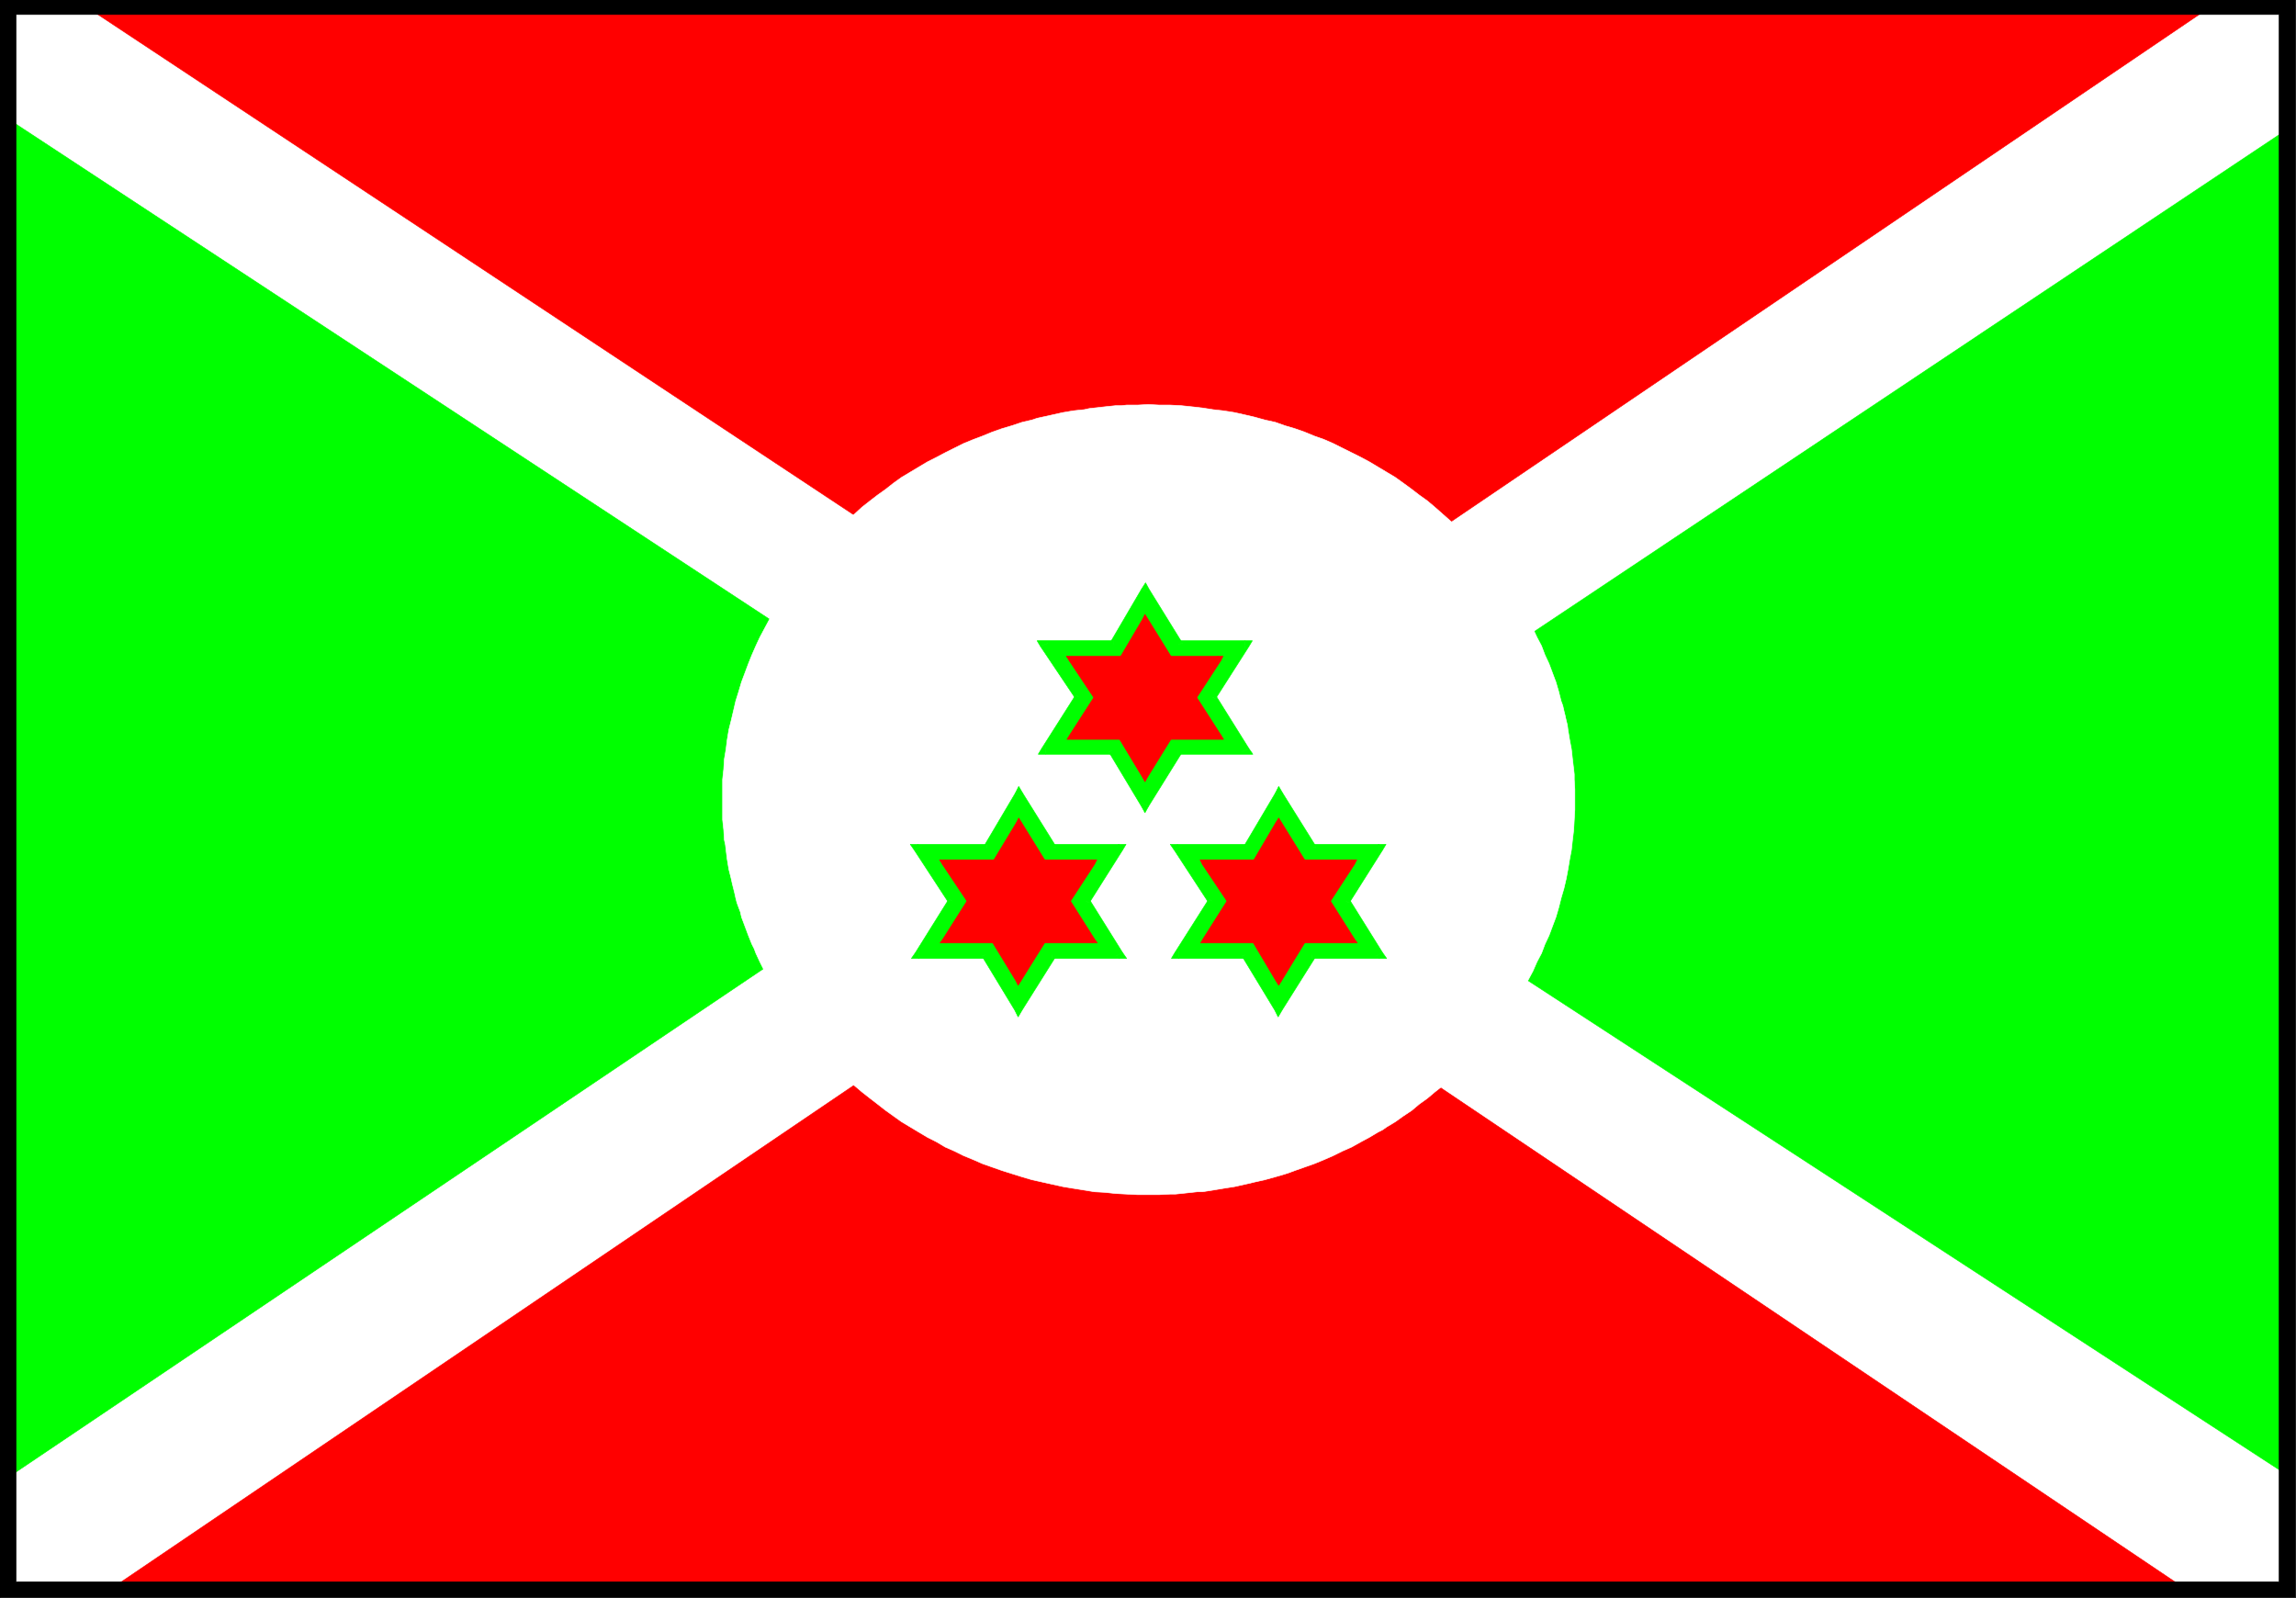 <svg width="3996.516" height="2781.255" viewBox="0 0 2997.387 2085.941" xmlns="http://www.w3.org/2000/svg"><rect x="0" y="0" width="2997.387" height="2085.941" fill="#333333" stroke="none"/><defs><clipPath id="a"><path d="M0 0h2998v2085.941H0Zm0 0"/></clipPath><clipPath id="b"><path d="M0 0h2997.016v2085.941H0Zm0 0"/></clipPath><clipPath id="c"><path d="M0 0h2998v2085.941H0Zm0 0"/></clipPath></defs><g clip-path="url(#a)"><path style="fill:#fff;fill-opacity:1;fill-rule:nonzero;stroke:none" d="M0 2085.941h2997.016V-2H0Zm0 0"/></g><g clip-path="url(#b)"><path style="fill:#fff;fill-opacity:1;fill-rule:evenodd;stroke:#fff;stroke-width:.19;stroke-linecap:square;stroke-linejoin:bevel;stroke-miterlimit:10;stroke-opacity:1" d="M0 0h766.5v534H0Zm0 0" transform="matrix(3.91 0 0 -3.91 0 2085.94)"/></g><path style="fill:#fff;fill-opacity:1;fill-rule:evenodd;stroke:#fff;stroke-width:.19;stroke-linecap:square;stroke-linejoin:bevel;stroke-miterlimit:10;stroke-opacity:1" d="M2.68 530.75h760.37V2.87H2.68Zm0 0" transform="matrix(3.91 0 0 -3.91 0 2085.94)"/><path style="fill:red;fill-opacity:1;fill-rule:evenodd;stroke:red;stroke-width:.19;stroke-linecap:square;stroke-linejoin:bevel;stroke-miterlimit:10;stroke-opacity:1" d="M737.37 530.75 387.66 293.71 29.51 530.75ZM36.03 2.3 382.1 236.84 730.67 2.3Zm0 0" transform="matrix(3.91 0 0 -3.91 0 2085.94)"/><path style="fill:#0f0;fill-opacity:1;fill-rule:evenodd;stroke:#0f0;stroke-width:.19;stroke-linecap:square;stroke-linejoin:bevel;stroke-miterlimit:10;stroke-opacity:1" d="M2.68 258.67v235.12l340.9-224.01-16.48-11.11Zm426.75 0-6.71 4.21 341.29 227.66V258.67zm-426.75 0V40.21L327.1 258.67Zm426.75 0L764.01 40.78v217.89Zm0 0" transform="matrix(3.91 0 0 -3.91 0 2085.94)"/><path style="fill:#fff;fill-opacity:1;fill-rule:evenodd;stroke:#fff;stroke-width:.19;stroke-linecap:square;stroke-linejoin:bevel;stroke-miterlimit:10;stroke-opacity:1" d="M383.44 134.6h-3.64l-3.64.19-3.64.19-3.64.39-3.45.19-3.45.57-3.64.58-3.45.57-6.9 1.53-3.45.77-3.26.96-6.7 2.1-3.26 1.15-3.26 1.15-3.06 1.34-3.26 1.34-3.07 1.53-3.06 1.34-2.88 1.72-3.06 1.54-2.88 1.72-2.87 1.72-2.88 1.73-2.68 1.91-2.68 1.92-2.69 2.1-2.49 1.92-2.68 2.1-2.49 2.11-2.49 2.3-2.3 2.29-4.6 4.6-2.3 2.49-4.22 4.98-1.91 2.49-2.11 2.68-1.72 2.68-1.92 2.68-1.72 2.68-1.73 2.87-1.53 2.68-1.54 2.87-1.53 3.07-1.34 2.87-.57 1.53-.77 1.53-1.15 2.87-1.15 3.07-1.15 3.06-.38 1.72-.58 1.53-.57 1.54-.39 1.53-.38 1.72-.38 1.53-.39 1.53-.38 1.73-.38 1.53-.39 1.53-.57 3.45-.38 3.06-.2 1.72-.38 1.73-.19 3.25-.19 1.73-.19 1.72v13.4l.38 3.45.19 3.25.58 3.45.38 3.06.57 3.45.77 3.06.77 3.26.76 3.25.96 3.07.96 3.25 1.15 3.06 1.15 3.07 1.15 2.87 1.34 3.06 1.34 2.88 1.53 2.87 1.54 2.87 1.53 2.87 1.73 2.68 1.72 2.87 1.92 2.68 1.72 2.69 2.11 2.68 1.91 2.48 2.11 2.49 2.11 2.49 2.3 2.49 2.3 2.3 2.3 2.3 2.3 2.3 2.49 2.1 2.49 2.3 2.68 2.1 2.49 1.92 2.69 1.91 2.68 2.11 2.68 1.92 2.88 1.72 2.87 1.72 2.88 1.72 1.53.77 1.53.77 2.88 1.53 3.06 1.53 3.07 1.53 3.26 1.34 3.06 1.15 3.26 1.34 3.26 1.15 3.25.96 3.45 1.15 3.26.76 1.73.58 1.72.38 3.45.76 3.45.77 3.45.58 1.72.19 1.92.19 1.72.38 1.73.19 3.45.39 3.64.38h1.92l1.72.19h3.64l3.64.19 3.64-.19h3.64l3.64-.19 3.65-.38 3.44-.39 3.65-.57 3.44-.38 3.65-.58 3.44-.77 3.26-.76 3.45-.96 3.45-.76 3.26-1.15 3.26-.96 3.25-1.15 3.26-1.34 3.26-1.15 3.06-1.34 3.07-1.53 3.07-1.53 3.06-1.53 2.88-1.54 2.87-1.72 2.88-1.72 2.87-1.72 2.68-1.92 2.88-2.11 2.49-1.91 2.68-1.92 2.49-2.1 4.98-4.4 2.5-2.3 2.3-2.3 2.1-2.3 2.3-2.49 2.11-2.49 2.11-2.49 2.11-2.48 1.91-2.68 1.92-2.69 1.72-2.68 1.73-2.87 1.72-2.68 1.73-2.87 1.53-2.87 1.34-2.87 1.53-2.88 1.15-3.06 1.35-2.87 1.15-3.07.57-1.53.58-1.53.95-3.25.77-3.07.57-1.53.39-1.72.38-1.53.38-1.73.39-1.53.19-1.53.57-3.45.58-3.06.19-1.72.19-1.73.39-3.25.19-1.72v-1.73l.19-3.25v-6.9l-.19-3.25-.19-3.45-.39-3.25-.38-3.45-.58-3.06-.57-3.45-.58-3.06-.76-3.26-.96-3.25-.77-3.07-.95-3.25-1.15-3.06-1.15-3.07-1.35-2.87-1.15-3.06-1.53-2.87-1.34-3.07-1.53-2.87-1.73-2.68-1.72-2.87-1.73-2.68-1.72-2.68-1.92-2.68-1.91-2.68-2.11-2.49-4.22-4.98-2.3-2.49-2.1-2.3-2.3-2.3-2.5-2.29-2.29-2.3-2.69-2.11-2.49-2.1-1.34-.96-1.34-.96-1.15-.96-1.34-1.14-2.88-1.92-2.68-1.91-2.87-1.73-1.35-.95-1.53-.77-2.87-1.72-2.88-1.54-3.06-1.72-3.07-1.34-3.07-1.53-3.06-1.34-3.26-1.34-3.26-1.15-3.25-1.15-1.54-.57-1.72-.58-3.26-.95-3.45-.96-3.45-.77-1.53-.38-1.73-.38-3.44-.77-3.65-.57-3.44-.58-3.65-.57h-1.72l-1.72-.19-3.65-.39-1.91-.19h-1.73l-3.64-.19zm0 0" transform="matrix(3.91 0 0 -3.91 0 2085.94)"/><path style="fill:#0f0;fill-opacity:1;fill-rule:evenodd;stroke:#0f0;stroke-width:.19;stroke-linecap:square;stroke-linejoin:bevel;stroke-miterlimit:10;stroke-opacity:1" d="M393.41 282.99h22.42l-11.31 17.8 11.11 17.43h-22.22l-10.93 17.99-10.54-17.99h-23.18l11.69-17.43-11.31-17.8h22.23l10.92-18Zm0 0" transform="matrix(3.91 0 0 -3.91 0 2085.94)"/><path style="fill:#0f0;fill-opacity:1;fill-rule:evenodd;stroke:#0f0;stroke-width:.19;stroke-linecap:square;stroke-linejoin:bevel;stroke-miterlimit:10;stroke-opacity:1" d="m414.48 282.41 1.35 1.92h-22.42v-2.68h22.42l1.15 1.91-1.15-1.91h2.49l-1.34 1.91zm0 0" transform="matrix(3.91 0 0 -3.91 0 2085.94)"/><path style="fill:#0f0;fill-opacity:1;fill-rule:evenodd;stroke:#0f0;stroke-width:.19;stroke-linecap:square;stroke-linejoin:bevel;stroke-miterlimit:10;stroke-opacity:1" d="M403.37 301.37v-1.15l11.11-17.81 2.5 1.15-11.12 17.81v-1.15l-2.49 1.15-.38-.58.38-.57zm0 0" transform="matrix(3.91 0 0 -3.91 0 2085.94)"/><path style="fill:#0f0;fill-opacity:1;fill-rule:evenodd;stroke:#0f0;stroke-width:.19;stroke-linecap:square;stroke-linejoin:bevel;stroke-miterlimit:10;stroke-opacity:1" d="m415.63 316.88-1.34 1.91-10.92-17.42 2.49-1.15 11.12 17.42-1.35 1.92 1.35-1.92 1.15 1.92h-2.5zm0 0" transform="matrix(3.91 0 0 -3.91 0 2085.94)"/><path style="fill:#0f0;fill-opacity:1;fill-rule:evenodd;stroke:#0f0;stroke-width:.19;stroke-linecap:square;stroke-linejoin:bevel;stroke-miterlimit:10;stroke-opacity:1" d="m392.26 317.64 1.15-.76h22.22v2.68h-22.22l1.34-.77-2.49-1.15.38-.76h.77zm0 0" transform="matrix(3.91 0 0 -3.91 0 2085.94)"/><path style="fill:#0f0;fill-opacity:1;fill-rule:evenodd;stroke:#0f0;stroke-width:.19;stroke-linecap:square;stroke-linejoin:bevel;stroke-miterlimit:10;stroke-opacity:1" d="M383.63 335.45h-2.49l11.12-17.81 2.49 1.15-11.12 18h-2.49 2.49l-1.15 2.11-1.34-2.11zm0 0" transform="matrix(3.91 0 0 -3.91 0 2085.94)"/><path style="fill:#0f0;fill-opacity:1;fill-rule:evenodd;stroke:#0f0;stroke-width:.19;stroke-linecap:square;stroke-linejoin:bevel;stroke-miterlimit:10;stroke-opacity:1" d="m371.94 316.88 1.15.76 10.54 17.81-2.49 1.34-10.54-18 1.34.77v-2.68h.77l.38.76zm0 0" transform="matrix(3.91 0 0 -3.91 0 2085.94)"/><path style="fill:#0f0;fill-opacity:1;fill-rule:evenodd;stroke:#0f0;stroke-width:.19;stroke-linecap:square;stroke-linejoin:bevel;stroke-miterlimit:10;stroke-opacity:1" d="m350.1 318.79-1.34-1.91h23.18v2.68h-23.18l-1.34-1.92 1.34 1.92h-2.49l1.15-1.92zm0 0" transform="matrix(3.91 0 0 -3.91 0 2085.94)"/><path style="fill:#0f0;fill-opacity:1;fill-rule:evenodd;stroke:#0f0;stroke-width:.19;stroke-linecap:square;stroke-linejoin:bevel;stroke-miterlimit:10;stroke-opacity:1" d="M361.6 300.22v1.15l-11.5 17.42-2.68-1.15 11.69-17.42v1.15l2.49-1.15.57.57-.57.58zm0 0" transform="matrix(3.91 0 0 -3.91 0 2085.94)"/><path style="fill:#0f0;fill-opacity:1;fill-rule:evenodd;stroke:#0f0;stroke-width:.19;stroke-linecap:square;stroke-linejoin:bevel;stroke-miterlimit:10;stroke-opacity:1" d="m349.14 284.33 1.15-1.92 11.31 17.81-2.49 1.15-11.31-17.81 1.34-1.91-1.34 1.91-1.15-1.91h2.49zm0 0" transform="matrix(3.91 0 0 -3.91 0 2085.94)"/><path style="fill:#0f0;fill-opacity:1;fill-rule:evenodd;stroke:#0f0;stroke-width:.19;stroke-linecap:square;stroke-linejoin:bevel;stroke-miterlimit:10;stroke-opacity:1" d="m372.71 283.56-1.34.77h-22.23v-2.68h22.23l-1.15.76 2.49 1.15-.38.77h-.96zm0 0" transform="matrix(3.91 0 0 -3.91 0 2085.94)"/><path style="fill:#0f0;fill-opacity:1;fill-rule:evenodd;stroke:#0f0;stroke-width:.19;stroke-linecap:square;stroke-linejoin:bevel;stroke-miterlimit:10;stroke-opacity:1" d="M381.14 265.56h2.3l-10.73 18-2.49-1.15 10.92-18.19h2.3-2.3l1.15-2.1 1.15 2.1zm0 0" transform="matrix(3.91 0 0 -3.91 0 2085.94)"/><path style="fill:#0f0;fill-opacity:1;fill-rule:evenodd;stroke:#0f0;stroke-width:.19;stroke-linecap:square;stroke-linejoin:bevel;stroke-miterlimit:10;stroke-opacity:1" d="m393.41 284.33-1.15-.77-11.12-18 2.3-1.34 11.31 18.19-1.34-.76v2.68h-.77l-.38-.77zm0 0" transform="matrix(3.91 0 0 -3.91 0 2085.94)"/><path style="fill:red;fill-opacity:1;fill-rule:evenodd;stroke:red;stroke-width:.19;stroke-linecap:square;stroke-linejoin:bevel;stroke-miterlimit:10;stroke-opacity:1" d="M390.34 287.58h16.48l-8.43 13.02 8.24 12.83h-16.29l-8.05 13.02-7.66-13.02h-16.67l8.24-12.83-8.05-13.02h16.29l7.85-13.02zm0 0" transform="matrix(3.91 0 0 -3.91 0 2085.94)"/><path style="fill:red;fill-opacity:1;fill-rule:evenodd;stroke:red;stroke-width:.19;stroke-linecap:square;stroke-linejoin:bevel;stroke-miterlimit:10;stroke-opacity:1" d="m405.86 287.2.96 1.34h-16.48v-1.92h16.48l.77 1.54-.77-1.54h1.72l-.95 1.54zm0 0" transform="matrix(3.91 0 0 -3.91 0 2085.94)"/><path style="fill:red;fill-opacity:1;fill-rule:evenodd;stroke:red;stroke-width:.19;stroke-linecap:square;stroke-linejoin:bevel;stroke-miterlimit:10;stroke-opacity:1" d="M397.62 300.98v-.76l8.24-13.02 1.73.96-8.24 12.82v-.76l-1.73.76-.19-.38.19-.38zm0 0" transform="matrix(3.91 0 0 -3.91 0 2085.94)"/><path style="fill:red;fill-opacity:1;fill-rule:evenodd;stroke:red;stroke-width:.19;stroke-linecap:square;stroke-linejoin:bevel;stroke-miterlimit:10;stroke-opacity:1" d="m406.63 312.47-.96 1.34-8.05-12.83 1.73-.76 8.24 12.64-.96 1.53.96-1.53.76 1.53h-1.72zm0 0" transform="matrix(3.91 0 0 -3.91 0 2085.94)"/><path style="fill:red;fill-opacity:1;fill-rule:evenodd;stroke:red;stroke-width:.19;stroke-linecap:square;stroke-linejoin:bevel;stroke-miterlimit:10;stroke-opacity:1" d="m389.38 312.86.96-.39h16.29v1.92h-16.29l.96-.58-1.92-.95.39-.39h.57zm0 0" transform="matrix(3.91 0 0 -3.91 0 2085.94)"/><path style="fill:red;fill-opacity:1;fill-rule:evenodd;stroke:red;stroke-width:.19;stroke-linecap:square;stroke-linejoin:bevel;stroke-miterlimit:10;stroke-opacity:1" d="M383.25 326.07h-1.72l7.85-13.21 1.92.95-8.05 13.02h-1.72 1.72l-.96 1.53-.76-1.53zm0 0" transform="matrix(3.91 0 0 -3.91 0 2085.94)"/><path style="fill:red;fill-opacity:1;fill-rule:evenodd;stroke:red;stroke-width:.19;stroke-linecap:square;stroke-linejoin:bevel;stroke-miterlimit:10;stroke-opacity:1" d="m374.63 312.47.95.39 7.67 13.21-1.72.76-7.67-13.02.77.58v-1.92h.76l.19.39zm0 0" transform="matrix(3.91 0 0 -3.91 0 2085.94)"/><path style="fill:red;fill-opacity:1;fill-rule:evenodd;stroke:red;stroke-width:.19;stroke-linecap:square;stroke-linejoin:bevel;stroke-miterlimit:10;stroke-opacity:1" d="m358.91 313.81-.95-1.34h16.67v1.92h-16.67l-.96-1.53.96 1.53h-1.92l.96-1.53zm0 0" transform="matrix(3.91 0 0 -3.91 0 2085.94)"/><path style="fill:red;fill-opacity:1;fill-rule:evenodd;stroke:red;stroke-width:.19;stroke-linecap:square;stroke-linejoin:bevel;stroke-miterlimit:10;stroke-opacity:1" d="M367.15 300.22v.76l-8.24 12.83-1.91-.95 8.43-12.64v.76l1.72-.76.39.38-.39.38zm0 0" transform="matrix(3.91 0 0 -3.91 0 2085.94)"/><path style="fill:red;fill-opacity:1;fill-rule:evenodd;stroke:red;stroke-width:.19;stroke-linecap:square;stroke-linejoin:bevel;stroke-miterlimit:10;stroke-opacity:1" d="m358.15 288.54.96-1.34 8.04 13.02-1.72.76-8.24-12.82.96-1.54-.96 1.54-.96-1.54h1.92zm0 0" transform="matrix(3.91 0 0 -3.91 0 2085.94)"/><path style="fill:red;fill-opacity:1;fill-rule:evenodd;stroke:red;stroke-width:.19;stroke-linecap:square;stroke-linejoin:bevel;stroke-miterlimit:10;stroke-opacity:1" d="m375.39 288.16-.95.38h-16.29v-1.92h16.29l-.96.58 1.91.96-.38.38h-.57zm0 0" transform="matrix(3.91 0 0 -3.91 0 2085.94)"/><path style="fill:red;fill-opacity:1;fill-rule:evenodd;stroke:red;stroke-width:.19;stroke-linecap:square;stroke-linejoin:bevel;stroke-miterlimit:10;stroke-opacity:1" d="M381.33 274.95h1.92l-7.86 13.21-1.91-.96 7.85-13.02h1.92-1.92l.96-1.72.96 1.72zm0 0" transform="matrix(3.91 0 0 -3.91 0 2085.94)"/><path style="fill:red;fill-opacity:1;fill-rule:evenodd;stroke:red;stroke-width:.19;stroke-linecap:square;stroke-linejoin:bevel;stroke-miterlimit:10;stroke-opacity:1" d="m390.34 288.54-.96-.38-8.05-13.21 1.92-.77 8.05 13.02-.96-.58v1.92h-.57l-.39-.38zm0 0" transform="matrix(3.91 0 0 -3.91 0 2085.94)"/><path style="fill:#0f0;fill-opacity:1;fill-rule:evenodd;stroke:#0f0;stroke-width:.19;stroke-linecap:square;stroke-linejoin:bevel;stroke-miterlimit:10;stroke-opacity:1" d="M438.05 214.82h22.42l-11.3 17.81 11.11 17.62h-22.23l-11.11 17.8-10.54-17.8h-23.19l11.69-17.62-11.3-17.81h22.42l10.73-17.99zm0 0" transform="matrix(3.91 0 0 -3.91 0 2085.94)"/><path style="fill:#0f0;fill-opacity:1;fill-rule:evenodd;stroke:#0f0;stroke-width:.19;stroke-linecap:square;stroke-linejoin:bevel;stroke-miterlimit:10;stroke-opacity:1" d="m459.13 214.25 1.34 1.91h-22.42v-2.68h22.42l1.15 1.92-1.15-1.92h2.5l-1.35 1.92zm0 0" transform="matrix(3.91 0 0 -3.91 0 2085.94)"/><path style="fill:#0f0;fill-opacity:1;fill-rule:evenodd;stroke:#0f0;stroke-width:.19;stroke-linecap:square;stroke-linejoin:bevel;stroke-miterlimit:10;stroke-opacity:1" d="M448.02 233.21v-1.15l11.11-17.81 2.49 1.15-11.11 17.81v-1.15l-2.49 1.15-.38-.58.38-.57zm0 0" transform="matrix(3.91 0 0 -3.91 0 2085.94)"/><path style="fill:#0f0;fill-opacity:1;fill-rule:evenodd;stroke:#0f0;stroke-width:.19;stroke-linecap:square;stroke-linejoin:bevel;stroke-miterlimit:10;stroke-opacity:1" d="m460.28 248.91-1.34 1.91-10.92-17.61 2.49-1.15 11.11 17.61-1.34 1.92 1.34-1.92 1.15 1.92h-2.49zm0 0" transform="matrix(3.91 0 0 -3.91 0 2085.94)"/><path style="fill:#0f0;fill-opacity:1;fill-rule:evenodd;stroke:#0f0;stroke-width:.19;stroke-linecap:square;stroke-linejoin:bevel;stroke-miterlimit:10;stroke-opacity:1" d="m436.9 249.67 1.15-.76h22.23v2.68h-22.23l1.35-.77-2.5-1.15.39-.76h.76zm0 0" transform="matrix(3.91 0 0 -3.91 0 2085.94)"/><path style="fill:#0f0;fill-opacity:1;fill-rule:evenodd;stroke:#0f0;stroke-width:.19;stroke-linecap:square;stroke-linejoin:bevel;stroke-miterlimit:10;stroke-opacity:1" d="M428.28 267.48h-2.49l11.11-17.81 2.5 1.15-11.12 17.81h-2.49 2.49l-1.34 2.29-1.15-2.29zm0 0" transform="matrix(3.91 0 0 -3.91 0 2085.94)"/><path style="fill:#0f0;fill-opacity:1;fill-rule:evenodd;stroke:#0f0;stroke-width:.19;stroke-linecap:square;stroke-linejoin:bevel;stroke-miterlimit:10;stroke-opacity:1" d="m416.4 248.91 1.34.76 10.54 17.81-2.49 1.15-10.54-17.81 1.15.77v-2.68h.77l.57.76zm0 0" transform="matrix(3.91 0 0 -3.91 0 2085.94)"/><path style="fill:#0f0;fill-opacity:1;fill-rule:evenodd;stroke:#0f0;stroke-width:.19;stroke-linecap:square;stroke-linejoin:bevel;stroke-miterlimit:10;stroke-opacity:1" d="m394.56 250.82-1.35-1.91h23.19v2.68h-23.19l-1.15-1.92 1.15 1.92h-2.49l1.34-1.92zm0 0" transform="matrix(3.91 0 0 -3.91 0 2085.94)"/><path style="fill:#0f0;fill-opacity:1;fill-rule:evenodd;stroke:#0f0;stroke-width:.19;stroke-linecap:square;stroke-linejoin:bevel;stroke-miterlimit:10;stroke-opacity:1" d="M406.05 232.06v1.15l-11.49 17.61-2.5-1.15 11.5-17.61v1.15l2.49-1.15.58.57-.58.58zm0 0" transform="matrix(3.91 0 0 -3.91 0 2085.94)"/><path style="fill:#0f0;fill-opacity:1;fill-rule:evenodd;stroke:#0f0;stroke-width:.19;stroke-linecap:square;stroke-linejoin:bevel;stroke-miterlimit:10;stroke-opacity:1" d="m393.6 216.16 1.34-1.91 11.11 17.81-2.49 1.15-11.3-17.81 1.34-1.92-1.34 1.92-1.15-1.92h2.49zm0 0" transform="matrix(3.91 0 0 -3.91 0 2085.94)"/><path style="fill:#0f0;fill-opacity:1;fill-rule:evenodd;stroke:#0f0;stroke-width:.19;stroke-linecap:square;stroke-linejoin:bevel;stroke-miterlimit:10;stroke-opacity:1" d="m417.17 215.4-1.15.76H393.6v-2.68h22.42l-1.34.77 2.49 1.15-.39.76h-.76zm0 0" transform="matrix(3.91 0 0 -3.91 0 2085.94)"/><path style="fill:#0f0;fill-opacity:1;fill-rule:evenodd;stroke:#0f0;stroke-width:.19;stroke-linecap:square;stroke-linejoin:bevel;stroke-miterlimit:10;stroke-opacity:1" d="M425.6 197.4h2.49l-10.92 18-2.49-1.15 10.92-18h2.49-2.49l1.15-2.3 1.34 2.3zm0 0" transform="matrix(3.91 0 0 -3.91 0 2085.94)"/><path style="fill:#0f0;fill-opacity:1;fill-rule:evenodd;stroke:#0f0;stroke-width:.19;stroke-linecap:square;stroke-linejoin:bevel;stroke-miterlimit:10;stroke-opacity:1" d="m438.05 216.16-1.15-.76-11.3-18 2.49-1.15 11.31 18-1.35-.77v2.68h-.76l-.39-.76zm0 0" transform="matrix(3.91 0 0 -3.91 0 2085.94)"/><path style="fill:red;fill-opacity:1;fill-rule:evenodd;stroke:red;stroke-width:.19;stroke-linecap:square;stroke-linejoin:bevel;stroke-miterlimit:10;stroke-opacity:1" d="M434.99 219.61h16.29l-8.24 13.02 8.24 12.64h-16.29l-8.05 13.21-7.66-13.21h-16.87l8.43-12.64-8.24-13.02h16.29l8.05-13.21zm0 0" transform="matrix(3.91 0 0 -3.91 0 2085.94)"/><path style="fill:red;fill-opacity:1;fill-rule:evenodd;stroke:red;stroke-width:.19;stroke-linecap:square;stroke-linejoin:bevel;stroke-miterlimit:10;stroke-opacity:1" d="m450.32 219.23.96 1.34h-16.29v-1.92h16.29l.95 1.34-.95-1.34h1.91l-.96 1.34zm0 0" transform="matrix(3.91 0 0 -3.91 0 2085.94)"/><path style="fill:red;fill-opacity:1;fill-rule:evenodd;stroke:red;stroke-width:.19;stroke-linecap:square;stroke-linejoin:bevel;stroke-miterlimit:10;stroke-opacity:1" d="M442.27 233.01v-.76l8.05-13.02 1.91.76-8.23 13.02v-.76l-1.73.76-.19-.38.19-.38zm0 0" transform="matrix(3.91 0 0 -3.91 0 2085.94)"/><path style="fill:red;fill-opacity:1;fill-rule:evenodd;stroke:red;stroke-width:.19;stroke-linecap:square;stroke-linejoin:bevel;stroke-miterlimit:10;stroke-opacity:1" d="m451.28 244.5-.96 1.34-8.05-12.83 1.73-.76 8.23 12.63-.95 1.54.95-1.54.77 1.54h-1.72zm0 0" transform="matrix(3.91 0 0 -3.91 0 2085.94)"/><path style="fill:red;fill-opacity:1;fill-rule:evenodd;stroke:red;stroke-width:.19;stroke-linecap:square;stroke-linejoin:bevel;stroke-miterlimit:10;stroke-opacity:1" d="m434.03 244.88.96-.38h16.29v1.92h-16.29l.96-.58-1.92-.96.38-.38h.58zm0 0" transform="matrix(3.91 0 0 -3.91 0 2085.94)"/><path style="fill:red;fill-opacity:1;fill-rule:evenodd;stroke:red;stroke-width:.19;stroke-linecap:square;stroke-linejoin:bevel;stroke-miterlimit:10;stroke-opacity:1" d="M427.9 257.9h-1.92l8.05-13.02 1.92.96-8.05 13.02h-1.92 1.92l-.96 1.53-.96-1.53zm0 0" transform="matrix(3.91 0 0 -3.91 0 2085.94)"/><path style="fill:red;fill-opacity:1;fill-rule:evenodd;stroke:red;stroke-width:.19;stroke-linecap:square;stroke-linejoin:bevel;stroke-miterlimit:10;stroke-opacity:1" d="m419.28 244.5.95.38 7.67 13.02-1.92.96-7.66-13.02.96.58v-1.92h.57l.38.38zm0 0" transform="matrix(3.91 0 0 -3.91 0 2085.94)"/><path style="fill:red;fill-opacity:1;fill-rule:evenodd;stroke:red;stroke-width:.19;stroke-linecap:square;stroke-linejoin:bevel;stroke-miterlimit:10;stroke-opacity:1" d="m403.37 245.84-.96-1.34h16.87v1.92h-16.87l-.96-1.54.96 1.54h-1.72l.76-1.54zm0 0" transform="matrix(3.91 0 0 -3.91 0 2085.94)"/><path style="fill:red;fill-opacity:1;fill-rule:evenodd;stroke:red;stroke-width:.19;stroke-linecap:square;stroke-linejoin:bevel;stroke-miterlimit:10;stroke-opacity:1" d="M411.8 232.25v.76l-8.43 12.83-1.92-.96 8.44-12.63v.76l1.91-.76.39.38-.39.38zm0 0" transform="matrix(3.91 0 0 -3.91 0 2085.94)"/><path style="fill:red;fill-opacity:1;fill-rule:evenodd;stroke:red;stroke-width:.19;stroke-linecap:square;stroke-linejoin:bevel;stroke-miterlimit:10;stroke-opacity:1" d="m402.6 220.57.96-1.34 8.24 13.02-1.91.76-8.24-13.02.95-1.34-.95 1.34-.77-1.34h1.72zm0 0" transform="matrix(3.91 0 0 -3.91 0 2085.94)"/><path style="fill:red;fill-opacity:1;fill-rule:evenodd;stroke:red;stroke-width:.19;stroke-linecap:square;stroke-linejoin:bevel;stroke-miterlimit:10;stroke-opacity:1" d="m419.85 219.99-.96.58H402.6v-1.92h16.29l-.76.58 1.72.76-.38.58h-.58zm0 0" transform="matrix(3.91 0 0 -3.91 0 2085.94)"/><path style="fill:red;fill-opacity:1;fill-rule:evenodd;stroke:red;stroke-width:.19;stroke-linecap:square;stroke-linejoin:bevel;stroke-miterlimit:10;stroke-opacity:1" d="M425.98 206.97h1.92l-8.05 13.02-1.72-.76 7.85-13.21h1.92-1.92l.96-1.53.96 1.53zm0 0" transform="matrix(3.91 0 0 -3.91 0 2085.94)"/><path style="fill:red;fill-opacity:1;fill-rule:evenodd;stroke:red;stroke-width:.19;stroke-linecap:square;stroke-linejoin:bevel;stroke-miterlimit:10;stroke-opacity:1" d="m434.99 220.57-.96-.58-8.05-13.02 1.92-.95 8.05 13.21-.96-.58v1.92h-.58l-.38-.58zm0 0" transform="matrix(3.91 0 0 -3.91 0 2085.94)"/><path style="fill:#0f0;fill-opacity:1;fill-rule:evenodd;stroke:#0f0;stroke-width:.19;stroke-linecap:square;stroke-linejoin:bevel;stroke-miterlimit:10;stroke-opacity:1" d="M351.25 214.82h22.42l-11.31 17.81 11.12 17.62h-22.23l-11.12 17.8-10.54-17.8H306.6l11.5-17.62-11.31-17.81h22.42l10.73-17.99zm0 0" transform="matrix(3.91 0 0 -3.91 0 2085.94)"/><path style="fill:#0f0;fill-opacity:1;fill-rule:evenodd;stroke:#0f0;stroke-width:.19;stroke-linecap:square;stroke-linejoin:bevel;stroke-miterlimit:10;stroke-opacity:1" d="m372.33 214.25 1.34 1.91h-22.42v-2.68h22.42l1.15 1.92-1.15-1.92h2.49l-1.34 1.92zm0 0" transform="matrix(3.91 0 0 -3.91 0 2085.94)"/><path style="fill:#0f0;fill-opacity:1;fill-rule:evenodd;stroke:#0f0;stroke-width:.19;stroke-linecap:square;stroke-linejoin:bevel;stroke-miterlimit:10;stroke-opacity:1" d="M361.21 233.21v-1.15l11.12-17.81 2.49 1.15-11.12 17.81v-1.15l-2.49 1.15-.38-.58.38-.57zm0 0" transform="matrix(3.91 0 0 -3.91 0 2085.94)"/><path style="fill:#0f0;fill-opacity:1;fill-rule:evenodd;stroke:#0f0;stroke-width:.19;stroke-linecap:square;stroke-linejoin:bevel;stroke-miterlimit:10;stroke-opacity:1" d="m373.48 248.91-1.34 1.91-10.93-17.61 2.49-1.15 11.12 17.61-1.34 1.92 1.34-1.92 1.15 1.92h-2.49zm0 0" transform="matrix(3.91 0 0 -3.91 0 2085.94)"/><path style="fill:#0f0;fill-opacity:1;fill-rule:evenodd;stroke:#0f0;stroke-width:.19;stroke-linecap:square;stroke-linejoin:bevel;stroke-miterlimit:10;stroke-opacity:1" d="m350.1 249.67 1.15-.76h22.23v2.68h-22.23l1.34-.77-2.49-1.15.38-.76h.77zm0 0" transform="matrix(3.91 0 0 -3.91 0 2085.94)"/><path style="fill:#0f0;fill-opacity:1;fill-rule:evenodd;stroke:#0f0;stroke-width:.19;stroke-linecap:square;stroke-linejoin:bevel;stroke-miterlimit:10;stroke-opacity:1" d="M341.48 267.48h-2.5l11.12-17.81 2.49 1.15-11.11 17.81h-2.5 2.5l-1.35 2.29-1.15-2.29zm0 0" transform="matrix(3.91 0 0 -3.91 0 2085.94)"/><path style="fill:#0f0;fill-opacity:1;fill-rule:evenodd;stroke:#0f0;stroke-width:.19;stroke-linecap:square;stroke-linejoin:bevel;stroke-miterlimit:10;stroke-opacity:1" d="m329.59 248.91 1.35.76 10.54 17.81-2.5 1.15-10.53-17.81 1.14.77v-2.68h.77l.58.76zm0 0" transform="matrix(3.91 0 0 -3.91 0 2085.94)"/><path style="fill:#0f0;fill-opacity:1;fill-rule:evenodd;stroke:#0f0;stroke-width:.19;stroke-linecap:square;stroke-linejoin:bevel;stroke-miterlimit:10;stroke-opacity:1" d="m307.75 250.82-1.15-1.91h22.99v2.68H306.6l-1.34-1.92 1.34 1.92h-2.68l1.34-1.92zm0 0" transform="matrix(3.91 0 0 -3.91 0 2085.94)"/><path style="fill:#0f0;fill-opacity:1;fill-rule:evenodd;stroke:#0f0;stroke-width:.19;stroke-linecap:square;stroke-linejoin:bevel;stroke-miterlimit:10;stroke-opacity:1" d="M319.44 232.06v1.15l-11.69 17.61-2.49-1.15 11.5-17.61v1.15l2.68-1.15.38.57-.38.58zm0 0" transform="matrix(3.91 0 0 -3.91 0 2085.94)"/><path style="fill:#0f0;fill-opacity:1;fill-rule:evenodd;stroke:#0f0;stroke-width:.19;stroke-linecap:square;stroke-linejoin:bevel;stroke-miterlimit:10;stroke-opacity:1" d="m306.79 216.16 1.34-1.91 11.31 17.81-2.68 1.15-11.12-17.81 1.15-1.92-1.15 1.92-1.34-1.92h2.49zm0 0" transform="matrix(3.91 0 0 -3.91 0 2085.94)"/><path style="fill:#0f0;fill-opacity:1;fill-rule:evenodd;stroke:#0f0;stroke-width:.19;stroke-linecap:square;stroke-linejoin:bevel;stroke-miterlimit:10;stroke-opacity:1" d="m330.36 215.4-1.15.76h-22.42v-2.68h22.42l-1.34.77 2.49 1.15-.38.76h-.77zm0 0" transform="matrix(3.91 0 0 -3.91 0 2085.94)"/><path style="fill:#0f0;fill-opacity:1;fill-rule:evenodd;stroke:#0f0;stroke-width:.19;stroke-linecap:square;stroke-linejoin:bevel;stroke-miterlimit:10;stroke-opacity:1" d="M338.79 197.4h2.49l-10.92 18-2.49-1.15 10.92-18h2.49-2.49l1.15-2.3 1.34 2.3zm0 0" transform="matrix(3.91 0 0 -3.91 0 2085.94)"/><path style="fill:#0f0;fill-opacity:1;fill-rule:evenodd;stroke:#0f0;stroke-width:.19;stroke-linecap:square;stroke-linejoin:bevel;stroke-miterlimit:10;stroke-opacity:1" d="m351.25 216.16-1.15-.76-11.31-18 2.49-1.15 11.31 18-1.34-.77v2.68h-.77l-.38-.76zm0 0" transform="matrix(3.91 0 0 -3.91 0 2085.94)"/><path style="fill:red;fill-opacity:1;fill-rule:evenodd;stroke:red;stroke-width:.19;stroke-linecap:square;stroke-linejoin:bevel;stroke-miterlimit:10;stroke-opacity:1" d="M348.18 219.61h16.48l-8.24 13.02 8.05 12.64h-16.29l-8.05 13.21-7.66-13.21h-16.86l8.43-12.64-8.24-13.02h16.29l7.85-13.21zm0 0" transform="matrix(3.91 0 0 -3.91 0 2085.94)"/><path style="fill:red;fill-opacity:1;fill-rule:evenodd;stroke:red;stroke-width:.19;stroke-linecap:square;stroke-linejoin:bevel;stroke-miterlimit:10;stroke-opacity:1" d="m363.7 219.23.96 1.34h-16.48v-1.92h16.48l.77 1.34-.77-1.34h1.73l-.96 1.34zm0 0" transform="matrix(3.91 0 0 -3.91 0 2085.94)"/><path style="fill:red;fill-opacity:1;fill-rule:evenodd;stroke:red;stroke-width:.19;stroke-linecap:square;stroke-linejoin:bevel;stroke-miterlimit:10;stroke-opacity:1" d="M355.46 233.01v-.76l8.24-13.02 1.73.76-8.24 13.02v-.76l-1.73.76-.19-.38.19-.38zm0 0" transform="matrix(3.91 0 0 -3.91 0 2085.94)"/><path style="fill:red;fill-opacity:1;fill-rule:evenodd;stroke:red;stroke-width:.19;stroke-linecap:square;stroke-linejoin:bevel;stroke-miterlimit:10;stroke-opacity:1" d="m364.47 244.5-.96 1.34-8.05-12.83 1.73-.76 8.24 12.63-.96 1.54.96-1.54.77 1.54h-1.73zm0 0" transform="matrix(3.91 0 0 -3.91 0 2085.94)"/><path style="fill:red;fill-opacity:1;fill-rule:evenodd;stroke:red;stroke-width:.19;stroke-linecap:square;stroke-linejoin:bevel;stroke-miterlimit:10;stroke-opacity:1" d="m347.42 244.88.76-.38h16.29v1.92h-16.29l.96-.58-1.72-.96.19-.38h.57zm0 0" transform="matrix(3.91 0 0 -3.91 0 2085.94)"/><path style="fill:red;fill-opacity:1;fill-rule:evenodd;stroke:red;stroke-width:.19;stroke-linecap:square;stroke-linejoin:bevel;stroke-miterlimit:10;stroke-opacity:1" d="M341.09 257.9h-1.72l8.05-13.02 1.72.96-8.05 13.02h-1.72 1.72l-.96 1.53-.76-1.53zm0 0" transform="matrix(3.91 0 0 -3.91 0 2085.94)"/><path style="fill:red;fill-opacity:1;fill-rule:evenodd;stroke:red;stroke-width:.19;stroke-linecap:square;stroke-linejoin:bevel;stroke-miterlimit:10;stroke-opacity:1" d="m332.47 244.5.96.38 7.66 13.02-1.72.96-7.86-13.02.96.58v-1.92h.57l.39.38zm0 0" transform="matrix(3.91 0 0 -3.91 0 2085.94)"/><path style="fill:red;fill-opacity:1;fill-rule:evenodd;stroke:red;stroke-width:.19;stroke-linecap:square;stroke-linejoin:bevel;stroke-miterlimit:10;stroke-opacity:1" d="m316.56 245.84-.95-1.34h16.86v1.92h-16.86l-.96-1.54.96 1.54h-1.92l.96-1.54zm0 0" transform="matrix(3.91 0 0 -3.91 0 2085.94)"/><path style="fill:red;fill-opacity:1;fill-rule:evenodd;stroke:red;stroke-width:.19;stroke-linecap:square;stroke-linejoin:bevel;stroke-miterlimit:10;stroke-opacity:1" d="M325 232.25v.76l-8.44 12.83-1.91-.96 8.43-12.63v.76l1.92-.76.19.38-.19.38Zm0 0" transform="matrix(3.91 0 0 -3.91 0 2085.94)"/><path style="fill:red;fill-opacity:1;fill-rule:evenodd;stroke:red;stroke-width:.19;stroke-linecap:square;stroke-linejoin:bevel;stroke-miterlimit:10;stroke-opacity:1" d="m315.8 220.57.96-1.34 8.24 13.02-1.92.76-8.24-13.02.96-1.34-.96 1.34-.96-1.34h1.92zm0 0" transform="matrix(3.91 0 0 -3.91 0 2085.94)"/><path style="fill:red;fill-opacity:1;fill-rule:evenodd;stroke:red;stroke-width:.19;stroke-linecap:square;stroke-linejoin:bevel;stroke-miterlimit:10;stroke-opacity:1" d="m333.04 219.99-.95.58H315.8v-1.92h16.29l-.96.58 1.91.76-.38.58h-.57zm0 0" transform="matrix(3.91 0 0 -3.91 0 2085.94)"/><path style="fill:red;fill-opacity:1;fill-rule:evenodd;stroke:red;stroke-width:.19;stroke-linecap:square;stroke-linejoin:bevel;stroke-miterlimit:10;stroke-opacity:1" d="M339.18 206.97h1.72l-7.86 13.02-1.91-.76 8.05-13.21h1.72-1.72l.76-1.53.96 1.53zm0 0" transform="matrix(3.91 0 0 -3.91 0 2085.94)"/><path style="fill:red;fill-opacity:1;fill-rule:evenodd;stroke:red;stroke-width:.19;stroke-linecap:square;stroke-linejoin:bevel;stroke-miterlimit:10;stroke-opacity:1" d="m348.18 220.57-.76-.58-8.24-13.02 1.72-.95 8.24 13.21-.96-.58v1.92h-.57l-.19-.58zm0 0" transform="matrix(3.91 0 0 -3.91 0 2085.94)"/><g clip-path="url(#c)"><path style="fill:#000;fill-opacity:1;fill-rule:evenodd;stroke:#000;stroke-width:.19;stroke-linecap:square;stroke-linejoin:bevel;stroke-miterlimit:10;stroke-opacity:1" d="M5.37 528.64h755.57V5.36H5.37v523.28l-.2 5.36H0V0h766.5v534H5.17Zm0 0" transform="matrix(3.91 0 0 -3.91 0 2085.94)"/></g></svg>
